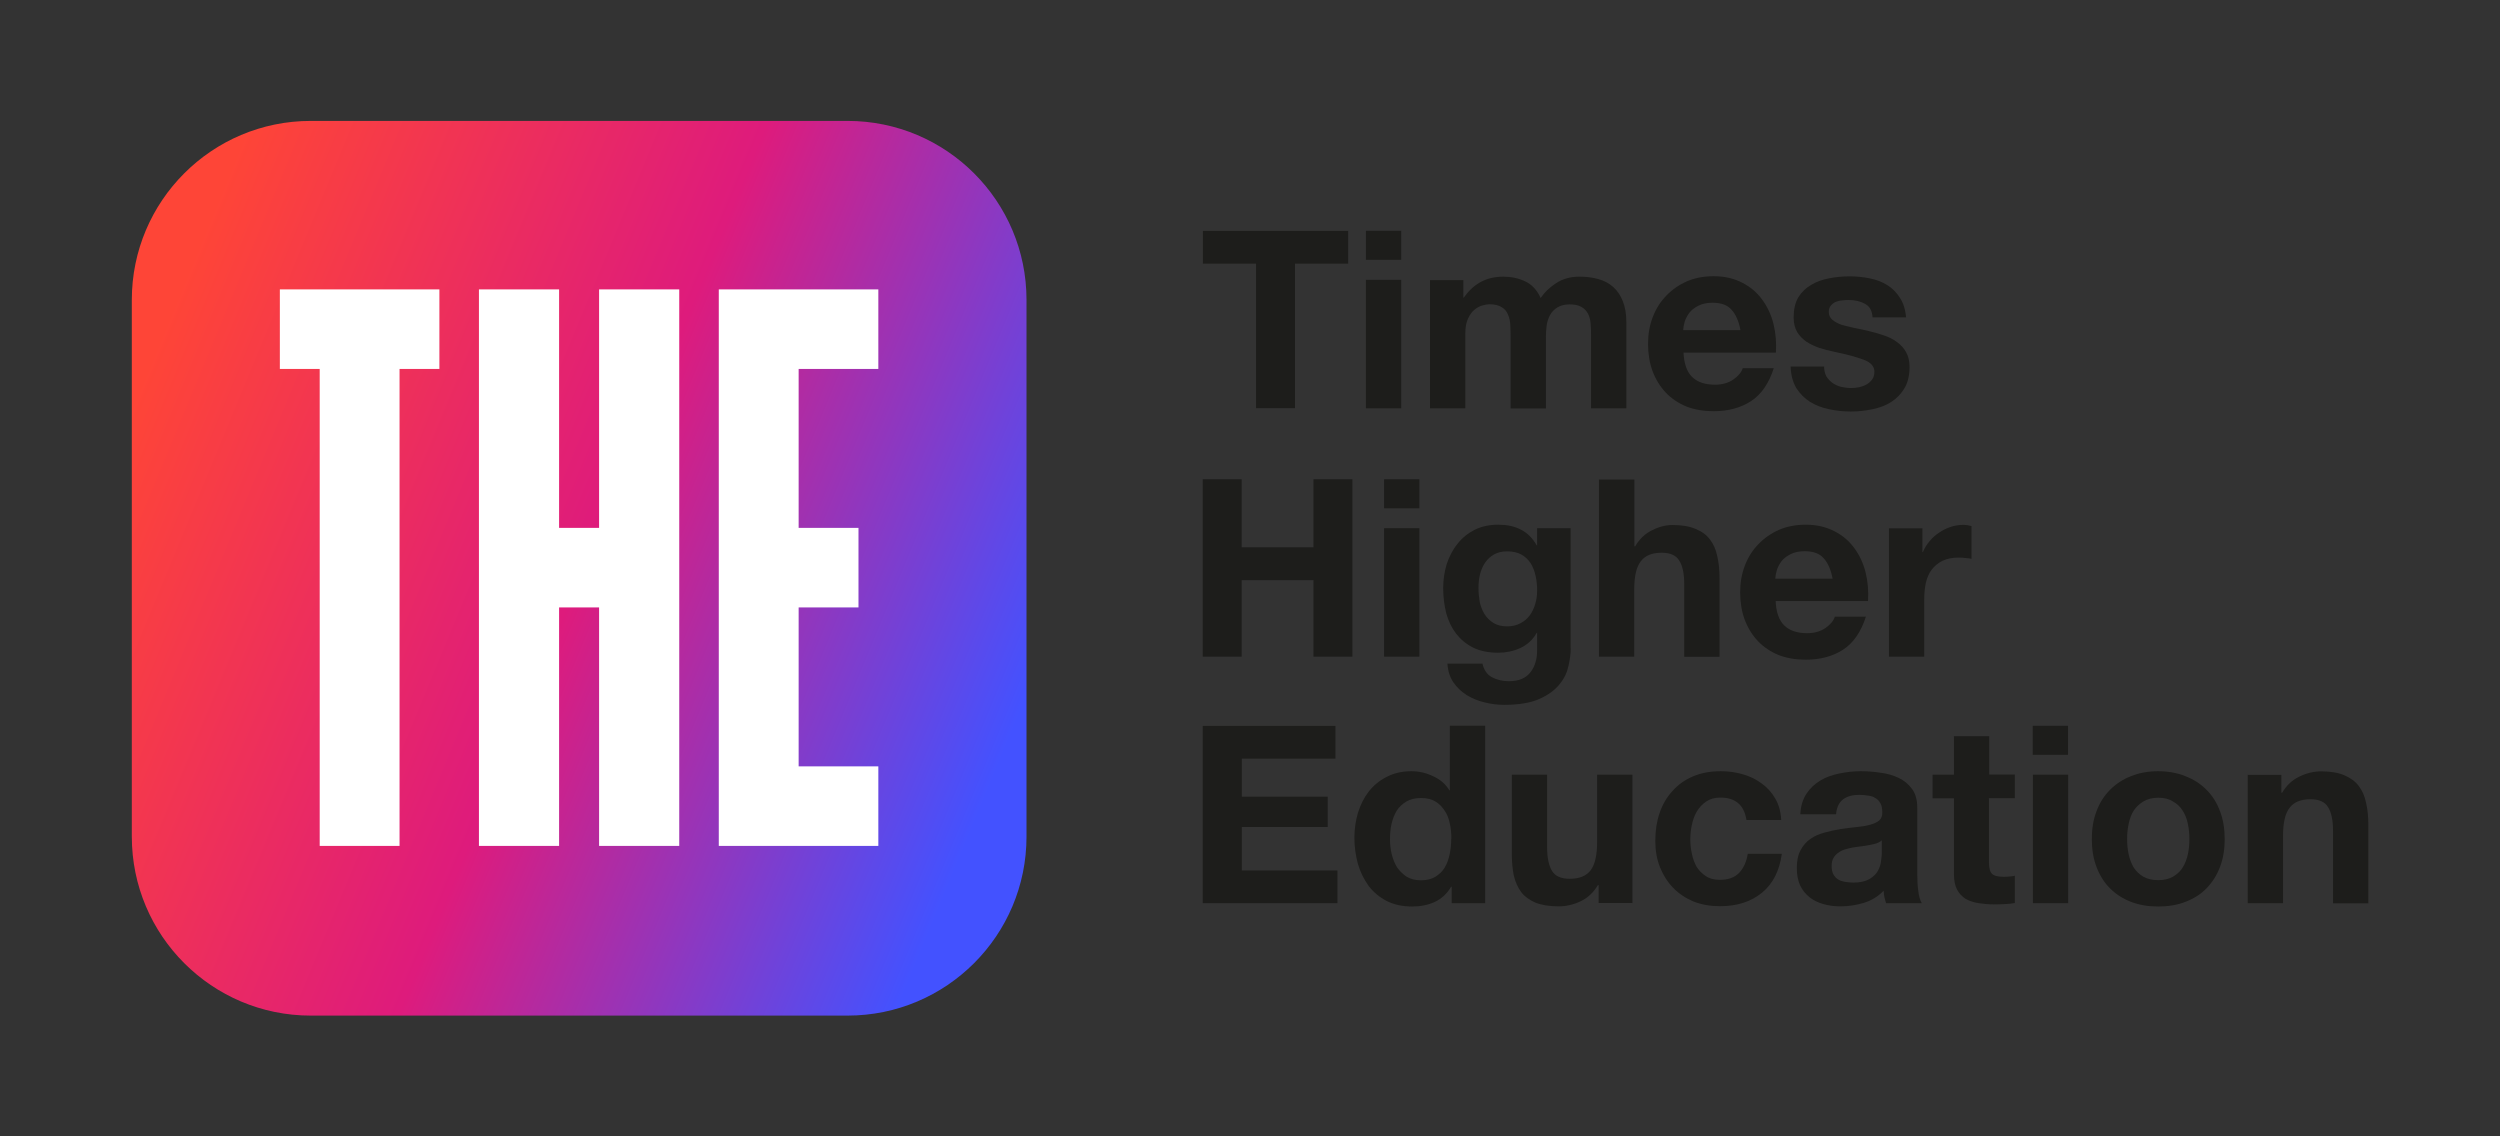 <?xml version="1.0" encoding="UTF-8"?> <svg xmlns="http://www.w3.org/2000/svg" xmlns:xlink="http://www.w3.org/1999/xlink" id="Capa_1" viewBox="0 0 165 75"><rect x="0" y="0" width="165" height="75" fill="#333333" stroke="none"/><defs><style>.cls-1{fill:#fff;fill-rule:evenodd;}.cls-1,.cls-2,.cls-3{stroke-width:0px;}.cls-2{fill:url(#Degradado_sin_nombre_3);}.cls-3{fill:#1d1d1b;}</style><linearGradient id="Degradado_sin_nombre_3" x1="9.18" y1="51.51" x2="66.45" y2="27.82" gradientTransform="translate(0 77) scale(1 -1)" gradientUnits="userSpaceOnUse"><stop offset="0" stop-color="#fe4537"></stop><stop offset=".51" stop-color="#de1b7c"></stop><stop offset="1" stop-color="#4352ff"></stop></linearGradient></defs><path class="cls-3" d="M82.9,17.4v9.54h2.57v-9.54h3.51v-2.16h-9.59v2.16h3.51Z"></path><path class="cls-3" d="M92.48,17.15v-1.92h-2.33v1.92h2.33ZM90.15,18.47v8.48h2.33v-8.48h-2.33Z"></path><path class="cls-3" d="M94.38,18.47v8.48h2.33v-4.92c0-.42.06-.75.18-1,.12-.26.26-.46.43-.59.17-.14.35-.24.52-.28.19-.05.33-.08.44-.08.37,0,.65.07.84.2.2.12.33.28.41.49.09.21.14.44.15.69.01.24.02.49.02.74v4.76h2.33v-4.72c0-.26.02-.52.05-.77.04-.26.12-.49.23-.69.12-.21.28-.37.48-.49.21-.13.48-.2.8-.2s.58.05.77.16c.2.11.34.26.44.44.1.19.16.4.18.66.02.25.03.52.03.8v4.8h2.33v-5.67c0-.55-.08-1.01-.23-1.39-.15-.39-.37-.71-.64-.95-.27-.24-.6-.42-.98-.52-.38-.11-.8-.16-1.25-.16-.59,0-1.1.14-1.54.43-.43.28-.77.61-1.02.98-.23-.52-.57-.89-1.02-1.1-.44-.21-.92-.31-1.46-.31s-1.05.12-1.49.36c-.43.24-.79.58-1.1,1.02h-.03v-1.15h-2.2Z"></path><path class="cls-3" d="M114.88,21.79h-3.79c.01-.16.04-.35.1-.56.07-.21.17-.4.31-.59.15-.19.35-.34.59-.46.25-.13.56-.2.93-.2.57,0,.99.15,1.26.46.28.31.48.75.59,1.34ZM111.09,23.27h6.12c.04-.66-.01-1.28-.16-1.89-.15-.6-.4-1.14-.75-1.61-.34-.47-.78-.84-1.31-1.11-.54-.28-1.16-.43-1.89-.43-.64,0-1.24.11-1.77.34-.52.23-.98.55-1.36.95-.38.39-.68.86-.89,1.41-.21.55-.31,1.14-.31,1.77s.1,1.26.3,1.8c.21.55.5,1.02.87,1.41.37.39.83.7,1.36.92.54.21,1.14.31,1.8.31.96,0,1.78-.22,2.46-.66s1.18-1.16,1.51-2.18h-2.05c-.08.26-.28.51-.62.75-.34.23-.74.34-1.21.34-.66,0-1.16-.17-1.51-.51-.35-.34-.54-.89-.57-1.64Z"></path><path class="cls-3" d="M120.39,24.19h-2.21c.02.57.15,1.04.38,1.43.24.37.54.67.9.9.37.23.79.39,1.26.49.47.1.95.15,1.44.15s.95-.05,1.41-.15c.47-.09.89-.25,1.25-.48.36-.23.65-.53.87-.9.23-.38.34-.85.34-1.41,0-.39-.08-.72-.23-.98-.15-.27-.36-.5-.61-.67-.25-.19-.54-.33-.87-.44-.32-.11-.64-.2-.98-.28-.33-.08-.65-.15-.97-.21-.32-.07-.6-.14-.85-.21-.24-.09-.44-.2-.59-.33s-.23-.3-.23-.51c0-.17.04-.31.13-.41.09-.11.19-.19.31-.25.13-.05.27-.09.43-.1.15-.02.3-.03.43-.03.42,0,.78.08,1.08.25.31.15.48.45.51.9h2.21c-.04-.52-.18-.96-.41-1.3-.22-.35-.5-.63-.84-.84-.34-.21-.73-.36-1.16-.44-.43-.09-.87-.13-1.33-.13s-.91.04-1.34.13c-.44.08-.83.22-1.18.43-.35.2-.63.47-.85.82-.21.35-.31.8-.31,1.34,0,.37.08.69.23.95.15.25.36.46.61.64.25.16.54.3.85.41.33.1.66.19,1,.26.83.17,1.48.35,1.93.52.47.17.71.44.71.79,0,.21-.05.38-.15.52-.1.13-.22.24-.38.33-.14.08-.31.14-.49.18-.17.03-.34.05-.51.05-.23,0-.45-.03-.67-.08-.21-.05-.39-.14-.56-.25-.16-.12-.3-.27-.41-.44-.1-.19-.15-.4-.15-.66Z"></path><path class="cls-3" d="M79.38,31.63v11.71h2.57v-5.05h4.74v5.05h2.57v-11.71h-2.57v4.49h-4.74v-4.49h-2.57Z"></path><path class="cls-3" d="M93.68,33.55v-1.92h-2.33v1.92h2.33ZM91.35,34.86v8.48h2.33v-8.48h-2.33Z"></path><path class="cls-3" d="M99.46,41.34c-.36,0-.66-.08-.9-.23-.24-.15-.44-.35-.59-.59-.14-.24-.25-.51-.31-.8-.05-.31-.08-.61-.08-.92s.03-.62.1-.9c.08-.3.19-.55.34-.77.16-.23.36-.41.59-.54.24-.13.52-.2.85-.2.38,0,.7.07.95.21.25.14.45.33.61.57.15.24.26.52.33.84.07.31.1.63.1.98,0,.31-.04.6-.13.89-.08.27-.2.52-.36.74-.16.22-.37.39-.62.52-.25.13-.54.2-.87.2ZM103.66,42.8v-7.94h-2.21v1.13h-.03c-.28-.49-.64-.84-1.07-1.05-.42-.21-.9-.31-1.46-.31-.59,0-1.11.11-1.57.34-.45.23-.83.54-1.13.93-.31.38-.54.83-.71,1.34-.15.5-.23,1.03-.23,1.57,0,.58.07,1.13.2,1.66.14.51.36.97.66,1.36.3.38.67.69,1.13.92.46.22,1.01.33,1.64.33.51,0,1-.1,1.46-.31.47-.22.83-.55,1.08-1h.03v1.11c.01.6-.14,1.1-.44,1.49-.3.39-.77.59-1.43.59-.42,0-.78-.09-1.1-.26-.32-.16-.53-.46-.64-.9h-2.31c.03.48.16.89.39,1.23.24.35.54.63.89.85.36.22.75.38,1.18.48.44.11.86.16,1.28.16.97,0,1.75-.13,2.33-.39.58-.26,1.02-.58,1.33-.97.31-.37.5-.78.59-1.21.1-.44.15-.83.15-1.16Z"></path><path class="cls-3" d="M105.53,31.63v11.71h2.33v-4.44c0-.86.14-1.48.43-1.85.28-.38.74-.57,1.38-.57.56,0,.95.17,1.16.52.22.34.33.86.33,1.56v4.79h2.33v-5.21c0-.52-.05-1-.15-1.43-.09-.44-.25-.8-.48-1.1-.23-.31-.55-.54-.95-.7-.39-.17-.9-.26-1.52-.26-.44,0-.89.11-1.34.34-.46.22-.84.57-1.13,1.07h-.05v-4.41h-2.33Z"></path><path class="cls-3" d="M120.96,38.19h-3.79c.01-.16.04-.35.1-.56.07-.21.17-.4.31-.59.15-.19.35-.34.59-.46.25-.13.56-.2.93-.2.57,0,.99.15,1.26.46.28.31.48.75.59,1.34ZM117.17,39.67h6.12c.04-.66-.01-1.28-.16-1.89-.15-.6-.4-1.14-.75-1.61-.34-.47-.78-.84-1.31-1.11-.54-.28-1.16-.43-1.89-.43-.64,0-1.24.11-1.77.34-.52.23-.98.55-1.36.95-.38.39-.68.86-.89,1.41-.21.55-.31,1.14-.31,1.77s.1,1.26.3,1.8c.21.55.5,1.02.87,1.41.37.39.83.7,1.36.92.54.21,1.14.31,1.8.31.96,0,1.78-.22,2.46-.66s1.18-1.16,1.51-2.18h-2.05c-.08.26-.28.51-.62.75-.34.23-.74.34-1.21.34-.66,0-1.16-.17-1.51-.51-.35-.34-.54-.89-.57-1.64Z"></path><path class="cls-3" d="M124.67,34.86v8.48h2.33v-3.82c0-.38.04-.74.11-1.07.08-.33.2-.61.38-.85.19-.25.43-.45.72-.59.3-.14.66-.21,1.08-.21.14,0,.29.01.44.03.15.01.28.03.39.05v-2.16c-.19-.05-.36-.08-.51-.08-.3,0-.58.04-.85.13s-.53.21-.77.38c-.24.15-.45.34-.64.57-.19.22-.33.46-.44.72h-.03v-1.57h-2.21Z"></path><path class="cls-3" d="M79.38,47.9v11.71h8.89v-2.16h-6.31v-2.87h5.67v-2h-5.67v-2.51h6.18v-2.16h-8.76Z"></path><path class="cls-3" d="M95.78,55.35c0,.35-.03.69-.1,1.02-.07.33-.17.62-.33.89-.15.25-.36.45-.62.61-.25.15-.57.23-.95.23-.36,0-.67-.08-.93-.23-.25-.16-.46-.37-.64-.62-.16-.26-.28-.56-.36-.89-.08-.33-.11-.66-.11-.98,0-.35.03-.68.1-1,.08-.33.19-.62.34-.87.16-.25.38-.45.64-.61.26-.15.58-.23.97-.23s.7.08.95.23c.25.15.45.36.61.61.16.24.28.52.34.85.07.32.1.65.1,1ZM95.81,58.53v1.08h2.21v-11.71h-2.33v4.26h-.03c-.26-.42-.62-.73-1.08-.93-.45-.22-.92-.33-1.43-.33-.62,0-1.17.13-1.64.38-.47.24-.86.56-1.18.97-.31.4-.54.87-.71,1.41-.15.52-.23,1.07-.23,1.64s.08,1.16.23,1.71c.16.55.4,1.03.71,1.46.32.42.72.75,1.2,1,.48.24,1.04.36,1.67.36.56,0,1.05-.1,1.49-.3.45-.21.81-.54,1.08-1h.03Z"></path><path class="cls-3" d="M107.74,59.61v-8.48h-2.33v4.44c0,.86-.14,1.49-.43,1.87-.28.37-.74.56-1.38.56-.56,0-.95-.17-1.16-.51-.22-.35-.33-.87-.33-1.57v-4.79h-2.33v5.21c0,.52.04,1.01.13,1.44.1.43.26.79.49,1.1.23.3.54.52.93.69.4.16.92.25,1.54.25.49,0,.97-.11,1.44-.33.47-.22.85-.57,1.15-1.07h.05v1.18h2.21Z"></path><path class="cls-3" d="M115.28,54.12h2.28c-.03-.55-.16-1.02-.39-1.41-.23-.4-.53-.74-.9-1-.36-.27-.78-.48-1.25-.61-.46-.13-.94-.2-1.44-.2-.69,0-1.3.11-1.84.34-.54.23-.99.55-1.36.97-.37.4-.66.89-.85,1.46-.19.56-.28,1.16-.28,1.82s.1,1.22.31,1.75c.21.52.5.98.87,1.36.37.38.82.68,1.34.9.54.21,1.12.31,1.75.31,1.13,0,2.05-.3,2.77-.89.72-.59,1.16-1.45,1.31-2.57h-2.25c-.08.52-.27.95-.57,1.26-.3.31-.72.46-1.28.46-.36,0-.67-.08-.92-.25-.25-.16-.45-.37-.61-.62-.14-.26-.25-.55-.31-.87-.07-.32-.1-.63-.1-.93s.03-.63.1-.95c.07-.33.17-.62.33-.89.16-.27.37-.49.62-.66.25-.17.56-.26.93-.26.99,0,1.57.49,1.72,1.46Z"></path><path class="cls-3" d="M118.82,53.74c.03-.55.17-1,.41-1.36.24-.36.55-.65.92-.87.37-.22.79-.37,1.25-.46.47-.1.94-.15,1.41-.15.43,0,.86.03,1.3.1.44.05.84.17,1.2.34.36.17.66.42.89.74.23.31.34.72.34,1.23v4.41c0,.38.02.75.07,1.1.04.35.12.61.23.79h-2.36c-.04-.13-.08-.26-.11-.39-.02-.14-.04-.28-.05-.43-.37.38-.81.65-1.31.8-.5.15-1.02.23-1.54.23-.4,0-.78-.05-1.13-.15-.35-.1-.66-.25-.92-.46-.26-.21-.47-.47-.62-.79-.14-.32-.21-.69-.21-1.13,0-.48.08-.87.25-1.18.17-.32.39-.57.66-.75.27-.19.58-.32.92-.41.35-.1.7-.17,1.05-.23.35-.05.69-.1,1.03-.13.34-.03.64-.08.9-.15.26-.07.47-.16.62-.28.15-.13.22-.32.21-.56,0-.25-.04-.45-.13-.59-.08-.15-.19-.27-.33-.34-.13-.09-.29-.14-.48-.16-.17-.03-.37-.05-.57-.05-.46,0-.82.1-1.08.3-.26.2-.42.52-.46.98h-2.33ZM124.2,55.46c-.1.09-.22.16-.38.21-.14.04-.3.08-.48.11-.16.03-.34.06-.52.08-.19.02-.37.05-.56.08-.17.03-.35.08-.52.13-.16.05-.31.13-.44.23-.12.09-.22.2-.3.34-.08.14-.11.32-.11.54s.04.38.11.52c.08.14.18.26.31.34.13.08.28.13.46.16.17.03.36.05.54.05.46,0,.81-.08,1.07-.23.25-.15.44-.33.56-.54.12-.22.19-.44.21-.66.03-.22.05-.39.05-.52v-.87Z"></path><path class="cls-3" d="M131.29,51.13v-2.54h-2.33v2.54h-1.41v1.56h1.41v5c0,.43.07.77.21,1.03.14.26.33.46.57.61.25.14.54.23.85.28.33.05.67.08,1.03.08.23,0,.46,0,.7-.02.24-.01.46-.03.66-.07v-1.8c-.11.02-.22.04-.34.05-.12.01-.25.02-.38.02-.39,0-.66-.07-.79-.2-.13-.13-.2-.39-.2-.79v-4.2h1.71v-1.56h-1.71Z"></path><path class="cls-3" d="M136.49,49.82v-1.92h-2.33v1.92h2.33ZM134.17,51.13v8.48h2.33v-8.48h-2.33Z"></path><path class="cls-3" d="M140.39,55.38c0-.34.03-.67.1-1,.07-.33.17-.62.33-.87.16-.25.38-.45.64-.61.26-.16.59-.25.98-.25s.72.08.98.25c.27.15.49.36.64.61.16.25.28.54.34.87.07.33.1.66.1,1s-.03.67-.1,1c-.07.32-.18.61-.34.87-.15.25-.37.45-.64.61-.26.15-.59.23-.98.23s-.72-.08-.98-.23c-.26-.15-.48-.36-.64-.61-.15-.26-.26-.55-.33-.87-.07-.33-.1-.66-.1-1ZM138.06,55.38c0,.68.1,1.29.31,1.84.21.55.5,1.02.89,1.41.38.38.84.68,1.38.89.54.21,1.14.31,1.8.31s1.27-.1,1.8-.31c.55-.21,1.01-.5,1.39-.89.38-.39.68-.86.89-1.41.21-.55.31-1.16.31-1.84s-.1-1.29-.31-1.84c-.21-.56-.5-1.03-.89-1.41-.38-.39-.85-.69-1.39-.9-.54-.22-1.14-.33-1.8-.33s-1.27.11-1.8.33c-.54.21-.99.51-1.38.9-.38.38-.68.85-.89,1.41-.21.55-.31,1.16-.31,1.84Z"></path><path class="cls-3" d="M148.35,51.13v8.48h2.33v-4.44c0-.86.14-1.48.43-1.85.28-.38.74-.57,1.38-.57.56,0,.95.17,1.16.52.22.34.33.86.33,1.56v4.79h2.33v-5.21c0-.52-.05-1-.15-1.43-.09-.44-.25-.8-.48-1.1-.23-.31-.55-.54-.95-.71-.39-.17-.9-.26-1.52-.26-.49,0-.97.11-1.44.34-.47.22-.85.57-1.15,1.07h-.05v-1.18h-2.21Z"></path><path class="cls-2" d="M8.7,19.79c0-6.52,5.29-11.81,11.81-11.81h35.43c6.52,0,11.81,5.29,11.81,11.81v35.43c0,6.52-5.29,11.81-11.81,11.81H20.51c-6.52,0-11.81-5.29-11.81-11.81V19.79Z"></path><path class="cls-1" d="M39.54,19.1v15.74h-2.64v-15.74h-5.29v36.73h5.29v-15.74h2.64v15.74h5.29V19.1h-5.29ZM18.47,19.1v5.25h2.63v31.48h5.27v-31.48h2.63v-5.25h-10.53ZM47.44,55.82V19.1h10.53v5.25h-5.26v10.49h3.95v5.25h-3.95v10.49h5.26v5.25h-10.53Z"></path></svg> 